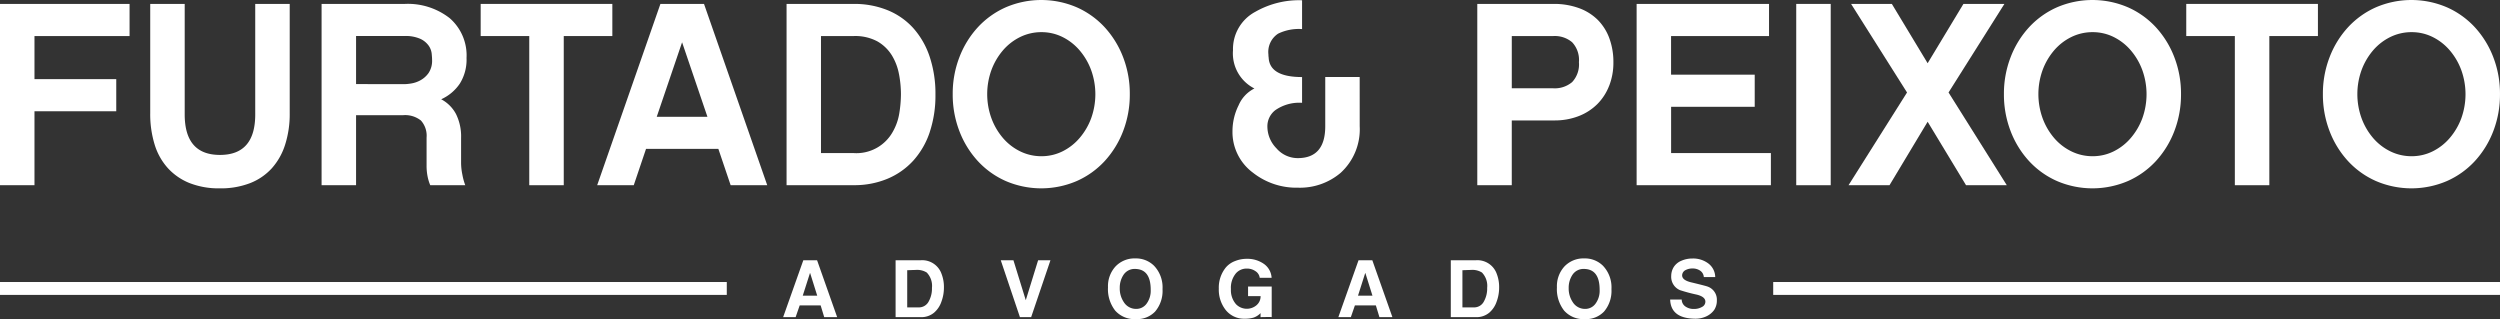 <svg xmlns="http://www.w3.org/2000/svg" xmlns:xlink="http://www.w3.org/1999/xlink" width="317.211" height="40.491" viewBox="0 0 317.211 40.491">
  <rect x="0" y="0" width="317.211" height="40.491" fill="#333333" stroke="none"/>
  <defs>
    <clipPath id="clip-path">
      <rect id="Retângulo_4" data-name="Retângulo 4" width="317.211" height="40.491" fill="#fff"/>
    </clipPath>
  </defs>
  <g id="logo_furtado_e_peixoto_-_branco" data-name="logo furtado e peixoto - branco" transform="translate(0 0)">
    <path id="Caminho_1" data-name="Caminho 1" d="M109.45,36.866h.021l.9,2.872h-1.838Zm-.844-1.627-2.56,7.22h1.585l.514-1.486h2.66l.452,1.486H112.9l-2.549-7.22Z" transform="translate(-6.677 -2.219)" fill="#fff"/>
    <g id="Grupo_2" data-name="Grupo 2" transform="translate(0 0)">
      <g id="Grupo_1" data-name="Grupo 1" clip-path="url(#clip-path)">
        <path id="Caminho_2" data-name="Caminho 2" d="M126.162,41.886a2.515,2.515,0,0,1-1.707.573h-3.182v-7.22h3.213a2.6,2.6,0,0,1,2.62,1.737,4.605,4.605,0,0,1,.3,1.707,5.129,5.129,0,0,1-.321,1.818,3.177,3.177,0,0,1-.924,1.385m-.926-5.081a2.279,2.279,0,0,0-1.43-.332c-.148,0-.342.006-.579.016s-.4.015-.479.015v4.719h1.491a1.388,1.388,0,0,0,1.249-.781,3.318,3.318,0,0,0,.4-1.693,2.431,2.431,0,0,0-.655-1.943" transform="translate(-7.636 -2.219)" fill="#fff"/>
        <path id="Caminho_3" data-name="Caminho 3" d="M141.82,35.239l-2.45,7.22h-1.425l-2.431-7.22h1.607l1.567,5.071,1.566-5.071Z" transform="translate(-8.533 -2.219)" fill="#fff"/>
        <path id="Caminho_4" data-name="Caminho 4" d="M156.953,38.88a4.049,4.049,0,0,1-.935,2.85,3.149,3.149,0,0,1-2.429.964,3.28,3.28,0,0,1-2.637-1.074,4.417,4.417,0,0,1-.918-2.962,3.708,3.708,0,0,1,.924-2.612,3.316,3.316,0,0,1,2.551-1.053,3.252,3.252,0,0,1,2.37.933,3.97,3.97,0,0,1,1.075,2.953m-1.5.09q0-2.631-2-2.641a1.672,1.672,0,0,0-1.466.773,2.935,2.935,0,0,0-.461,1.646,3.076,3.076,0,0,0,.512,1.788,1.826,1.826,0,0,0,1.576.863,1.6,1.6,0,0,0,1.286-.622,2.763,2.763,0,0,0,.553-1.808" transform="translate(-9.447 -2.204)" fill="#fff"/>
        <path id="Caminho_5" data-name="Caminho 5" d="M170.337,41.935a2.183,2.183,0,0,1-.9.573,3.752,3.752,0,0,1-1.124.14,2.958,2.958,0,0,1-2.45-1.174,4.165,4.165,0,0,1-.824-2.641,4.054,4.054,0,0,1,.885-2.681,2.847,2.847,0,0,1,1.184-.824,3.913,3.913,0,0,1,1.486-.281,3.637,3.637,0,0,1,2.1.6,2.31,2.31,0,0,1,1.044,1.812h-1.507a1.168,1.168,0,0,0-.537-.843,1.879,1.879,0,0,0-1.1-.331,1.8,1.8,0,0,0-1.376.593,2.864,2.864,0,0,0-.642,2.012,2.69,2.69,0,0,0,.642,1.912,1.909,1.909,0,0,0,2.582.152,1.477,1.477,0,0,0,.542-1.175H168.75V38.561h3v3.886c0-.036-1.42,0-1.417,0Z" transform="translate(-10.391 -2.207)" fill="#fff"/>
        <path id="Caminho_6" data-name="Caminho 6" d="M188.085,42.459h-1.647l-.451-1.486h-2.661l-.513,1.486h-1.586l2.561-7.22h1.748Zm-2.53-2.721-.9-2.872h-.021l-.915,2.872Z" transform="translate(-11.411 -2.219)" fill="#fff"/>
        <path id="Caminho_7" data-name="Caminho 7" d="M201.343,41.886a2.515,2.515,0,0,1-1.707.573h-3.182v-7.22h3.213a2.6,2.6,0,0,1,2.62,1.737,4.6,4.6,0,0,1,.3,1.707,5.129,5.129,0,0,1-.321,1.818,3.177,3.177,0,0,1-.924,1.385m-.926-5.081a2.279,2.279,0,0,0-1.43-.332c-.148,0-.342.006-.579.016s-.4.015-.479.015v4.719h1.491a1.388,1.388,0,0,0,1.249-.781,3.318,3.318,0,0,0,.4-1.693,2.431,2.431,0,0,0-.655-1.943" transform="translate(-12.37 -2.219)" fill="#fff"/>
        <path id="Caminho_8" data-name="Caminho 8" d="M217.743,38.88a4.049,4.049,0,0,1-.935,2.85,3.149,3.149,0,0,1-2.429.964,3.28,3.28,0,0,1-2.637-1.074,4.417,4.417,0,0,1-.918-2.962,3.708,3.708,0,0,1,.924-2.612,3.316,3.316,0,0,1,2.551-1.053,3.252,3.252,0,0,1,2.37.933,3.97,3.97,0,0,1,1.075,2.953m-1.5.09q0-2.631-2-2.641a1.672,1.672,0,0,0-1.466.773,2.935,2.935,0,0,0-.461,1.646,3.076,3.076,0,0,0,.512,1.788,1.826,1.826,0,0,0,1.576.863,1.6,1.6,0,0,0,1.286-.622,2.763,2.763,0,0,0,.553-1.808" transform="translate(-13.275 -2.204)" fill="#fff"/>
        <path id="Caminho_9" data-name="Caminho 9" d="M232.082,40.285a2.163,2.163,0,0,1-.332,1.235,2.531,2.531,0,0,1-1.044.843,3.255,3.255,0,0,1-1.335.281q-3.134-.02-3.213-2.43h1.466a1.072,1.072,0,0,0,.5.9,1.8,1.8,0,0,0,1.051.291,2,2,0,0,0,1.015-.25.748.748,0,0,0,.436-.662q.01-.641-1.122-.912a20.758,20.758,0,0,1-2.1-.562,1.831,1.831,0,0,1-1.113-1.8,2.162,2.162,0,0,1,.337-1.158,2.116,2.116,0,0,1,.989-.787,3.474,3.474,0,0,1,1.376-.27,3.209,3.209,0,0,1,1.928.572,2.2,2.2,0,0,1,.954,1.787h-1.446a1.07,1.07,0,0,0-.492-.833,1.67,1.67,0,0,0-.945-.26,1.832,1.832,0,0,0-.853.19.77.77,0,0,0-.463.683q0,.611,1.143.884c1.281.308,1.99.492,2.123.552a1.754,1.754,0,0,1,1.142,1.707" transform="translate(-14.24 -2.204)" fill="#fff"/>
        <rect id="Retângulo_1" data-name="Retângulo 1" width="92.217" height="1.635" transform="translate(0 35.783)" fill="#fff"/>
        <rect id="Retângulo_2" data-name="Retângulo 2" width="92.217" height="1.635" transform="translate(224.993 35.783)" fill="#fff"/>
        <path id="Caminho_10" data-name="Caminho 10" d="M4.375,10.077H14.751v4.077H4.375v9.38H0V.53H16.44V4.608H4.375Z" transform="translate(0 -0.033)" fill="#fff"/>
        <path id="Caminho_11" data-name="Caminho 11" d="M38.041,14.42a12.716,12.716,0,0,1-.579,3.961,8.186,8.186,0,0,1-1.687,3,7.325,7.325,0,0,1-2.763,1.89,10.279,10.279,0,0,1-3.837.662,10.152,10.152,0,0,1-3.821-.662,7.5,7.5,0,0,1-2.762-1.89,7.892,7.892,0,0,1-1.688-3,13.068,13.068,0,0,1-.562-3.961V.531h4.375V14.552q0,5.139,4.475,5.139t4.474-5.139V.531h4.375Z" transform="translate(-1.281 -0.034)" fill="#fff"/>
        <path id="Caminho_12" data-name="Caminho 12" d="M61.412,22.209a7.641,7.641,0,0,0,.365,1.325H57.334A5.753,5.753,0,0,1,57,22.442a6.989,6.989,0,0,1-.132-1.426V17.5a2.888,2.888,0,0,0-.713-2.171,3.211,3.211,0,0,0-2.27-.679H47.921v8.883H43.546v-23H54.053A8.614,8.614,0,0,1,59.8,2.338a6.255,6.255,0,0,1,2.138,5.055,5.712,5.712,0,0,1-.862,3.265,5.652,5.652,0,0,1-2.353,1.972A4.51,4.51,0,0,1,60.6,14.5a6.387,6.387,0,0,1,.647,3.033V20.75a7.482,7.482,0,0,0,.166,1.459m-7.26-11.5a6.394,6.394,0,0,0,.762-.082,3.641,3.641,0,0,0,1.161-.4A3.062,3.062,0,0,0,57.119,9.3a2.787,2.787,0,0,0,.447-1.674c0-.2-.016-.464-.05-.795a2.171,2.171,0,0,0-.38-1,2.7,2.7,0,0,0-1.044-.862,4.586,4.586,0,0,0-2.039-.365H47.921v6.1Z" transform="translate(-2.742 -0.034)" fill="#fff"/>
        <path id="Caminho_13" data-name="Caminho 13" d="M75.629,4.608V23.534H71.253V4.608H65.088V.53H81.795V4.608Z" transform="translate(-4.098 -0.033)" fill="#fff"/>
        <path id="Caminho_14" data-name="Caminho 14" d="M87.063,18.927l-1.557,4.608H80.865l8.022-23h5.535l8.021,23H97.8l-1.559-4.608ZM91.638,5.4,88.423,14.85h6.43Z" transform="translate(-5.092 -0.034)" fill="#fff"/>
        <path id="Caminho_15" data-name="Caminho 15" d="M124.675,16.805a10.223,10.223,0,0,1-2.089,3.613,9.261,9.261,0,0,1-3.281,2.3,10.876,10.876,0,0,1-4.275.811h-8.52V.53h8.52a11.174,11.174,0,0,1,4.308.8A8.917,8.917,0,0,1,122.6,3.613a10.341,10.341,0,0,1,2.072,3.63,14.794,14.794,0,0,1,.729,4.789,14.647,14.647,0,0,1-.729,4.773m-3.9-7.375a7.013,7.013,0,0,0-.911-2.386,5.16,5.16,0,0,0-1.823-1.757,5.923,5.923,0,0,0-3.015-.679h-4.145V19.457h4.145a5.274,5.274,0,0,0,4.954-2.685,6.935,6.935,0,0,0,.845-2.42,15.513,15.513,0,0,0,.2-2.353,13.752,13.752,0,0,0-.248-2.569" transform="translate(-6.707 -0.033)" fill="#fff"/>
        <path id="Caminho_16" data-name="Caminho 16" d="M144.746.926A10.749,10.749,0,0,1,148.3,3.472a11.887,11.887,0,0,1,2.334,3.8,12.812,12.812,0,0,1,.843,4.661,12.9,12.9,0,0,1-.843,4.694,11.882,11.882,0,0,1-2.334,3.8,10.707,10.707,0,0,1-3.558,2.545,11.407,11.407,0,0,1-9,0,10.694,10.694,0,0,1-3.557-2.545,11.85,11.85,0,0,1-2.334-3.8,12.9,12.9,0,0,1-.844-4.694,12.813,12.813,0,0,1,.844-4.661,11.855,11.855,0,0,1,2.334-3.8A10.736,10.736,0,0,1,135.743.926a11.407,11.407,0,0,1,9,0m-1.81,18.281a6.831,6.831,0,0,0,2.176-1.7A8.178,8.178,0,0,0,146.576,15a9.011,9.011,0,0,0,0-6.092,8.212,8.212,0,0,0-1.464-2.513,6.857,6.857,0,0,0-2.176-1.7,5.966,5.966,0,0,0-2.674-.615,6.077,6.077,0,0,0-2.692.615,6.84,6.84,0,0,0-2.193,1.7A8.245,8.245,0,0,0,133.915,8.9a9,9,0,0,0,0,6.092,8.212,8.212,0,0,0,1.462,2.513,6.814,6.814,0,0,0,2.193,1.7,6.065,6.065,0,0,0,2.692.616,5.955,5.955,0,0,0,2.674-.616" transform="translate(-8.123 0)" fill="#fff"/>
        <path id="Caminho_17" data-name="Caminho 17" d="M216.777,10.906a6.715,6.715,0,0,1-1.508,2.337,6.831,6.831,0,0,1-2.37,1.525,8.364,8.364,0,0,1-3.083.546h-5.4v8.221h-4.375V.53h9.679a9.177,9.177,0,0,1,3.215.531,6.569,6.569,0,0,1,2.387,1.491,6.456,6.456,0,0,1,1.475,2.338,8.714,8.714,0,0,1,.514,3.066,8.034,8.034,0,0,1-.53,2.95m-12.363-6.3v6.63h5.271a3.4,3.4,0,0,0,2.387-.788,3.278,3.278,0,0,0,.861-2.527,3.282,3.282,0,0,0-.861-2.527,3.409,3.409,0,0,0-2.387-.787Z" transform="translate(-12.596 -0.033)" fill="#fff"/>
        <path id="Caminho_18" data-name="Caminho 18" d="M238.653,23.535H221.616V.53h16.8V4.608h-12.43v4.9H236.6v4.078H225.991v5.867h12.662Z" transform="translate(-13.954 -0.033)" fill="#fff"/>
        <rect id="Retângulo_3" data-name="Retângulo 3" width="4.375" height="23.004" transform="translate(227.914 0.497)" fill="#fff"/>
        <path id="Caminho_19" data-name="Caminho 19" d="M260.347,15.48l-4.839,8.055h-5.2l7.424-11.767L250.635.53h5.171l4.541,7.525L264.888.53h5.2L263,11.767l7.392,11.767h-5.172Z" transform="translate(-15.76 -0.033)" fill="#fff"/>
        <path id="Caminho_20" data-name="Caminho 20" d="M287.088.926a10.749,10.749,0,0,1,3.558,2.546,11.887,11.887,0,0,1,2.334,3.8,12.812,12.812,0,0,1,.843,4.661,12.9,12.9,0,0,1-.843,4.694,11.882,11.882,0,0,1-2.334,3.8,10.707,10.707,0,0,1-3.558,2.545,11.407,11.407,0,0,1-9,0,10.694,10.694,0,0,1-3.557-2.545,11.848,11.848,0,0,1-2.334-3.8,12.9,12.9,0,0,1-.844-4.694,12.812,12.812,0,0,1,.844-4.661,11.854,11.854,0,0,1,2.334-3.8A10.736,10.736,0,0,1,278.085.926a11.407,11.407,0,0,1,9,0m-1.81,18.281a6.831,6.831,0,0,0,2.176-1.7A8.179,8.179,0,0,0,288.918,15a9,9,0,0,0,0-6.092,8.212,8.212,0,0,0-1.464-2.513,6.857,6.857,0,0,0-2.176-1.7,5.966,5.966,0,0,0-2.674-.615,6.077,6.077,0,0,0-2.692.615,6.84,6.84,0,0,0-2.193,1.7A8.245,8.245,0,0,0,276.257,8.9a9,9,0,0,0,0,6.092,8.212,8.212,0,0,0,1.462,2.513,6.813,6.813,0,0,0,2.193,1.7,6.065,6.065,0,0,0,2.692.616,5.955,5.955,0,0,0,2.674-.616" transform="translate(-17.086 0)" fill="#fff"/>
        <path id="Caminho_21" data-name="Caminho 21" d="M306.583,4.608V23.534h-4.376V4.608h-6.165V.53h16.706V4.608Z" transform="translate(-18.64 -0.033)" fill="#fff"/>
        <path id="Caminho_22" data-name="Caminho 22" d="M330.279.926a10.749,10.749,0,0,1,3.558,2.546,11.888,11.888,0,0,1,2.334,3.8,12.812,12.812,0,0,1,.843,4.661,12.9,12.9,0,0,1-.843,4.694,11.882,11.882,0,0,1-2.334,3.8,10.707,10.707,0,0,1-3.558,2.545,11.407,11.407,0,0,1-9,0,10.693,10.693,0,0,1-3.557-2.545,11.849,11.849,0,0,1-2.334-3.8,12.9,12.9,0,0,1-.844-4.694,12.813,12.813,0,0,1,.844-4.661,11.854,11.854,0,0,1,2.334-3.8A10.736,10.736,0,0,1,321.276.926a11.407,11.407,0,0,1,9,0m-1.81,18.281a6.831,6.831,0,0,0,2.176-1.7A8.179,8.179,0,0,0,332.109,15a9.011,9.011,0,0,0,0-6.092,8.212,8.212,0,0,0-1.464-2.513,6.858,6.858,0,0,0-2.176-1.7,5.966,5.966,0,0,0-2.674-.615,6.077,6.077,0,0,0-2.692.615,6.839,6.839,0,0,0-2.193,1.7A8.244,8.244,0,0,0,319.448,8.9a9,9,0,0,0,0,6.092,8.211,8.211,0,0,0,1.462,2.513,6.813,6.813,0,0,0,2.193,1.7,6.065,6.065,0,0,0,2.692.616,5.955,5.955,0,0,0,2.674-.616" transform="translate(-19.805 0)" fill="#fff"/>
        <path id="Caminho_23" data-name="Caminho 23" d="M183.033,16.019a7.478,7.478,0,0,1-2.427,5.921,7.967,7.967,0,0,1-5.4,1.876,8.9,8.9,0,0,1-5.727-1.909,6.407,6.407,0,0,1-2.588-5.274,7.344,7.344,0,0,1,.776-3.267,4.243,4.243,0,0,1,2.006-2.137,4.985,4.985,0,0,1-2.717-4.853A5.356,5.356,0,0,1,169.8,1.493,11.191,11.191,0,0,1,175.72.035V3.692a6,6,0,0,0-3.042.582A2.768,2.768,0,0,0,171.45,6.9a3.008,3.008,0,0,0,.032.421q.129,2.457,4.238,2.458v3.268a5.309,5.309,0,0,0-3.4.938,2.574,2.574,0,0,0-1,2.1,3.95,3.95,0,0,0,1.148,2.734,3.562,3.562,0,0,0,2.7,1.246q3.494,0,3.494-4.045V9.775h4.368Z" transform="translate(-10.508 -0.002)" fill="#fff"/>
      </g>
    </g>
  </g>
</svg>

